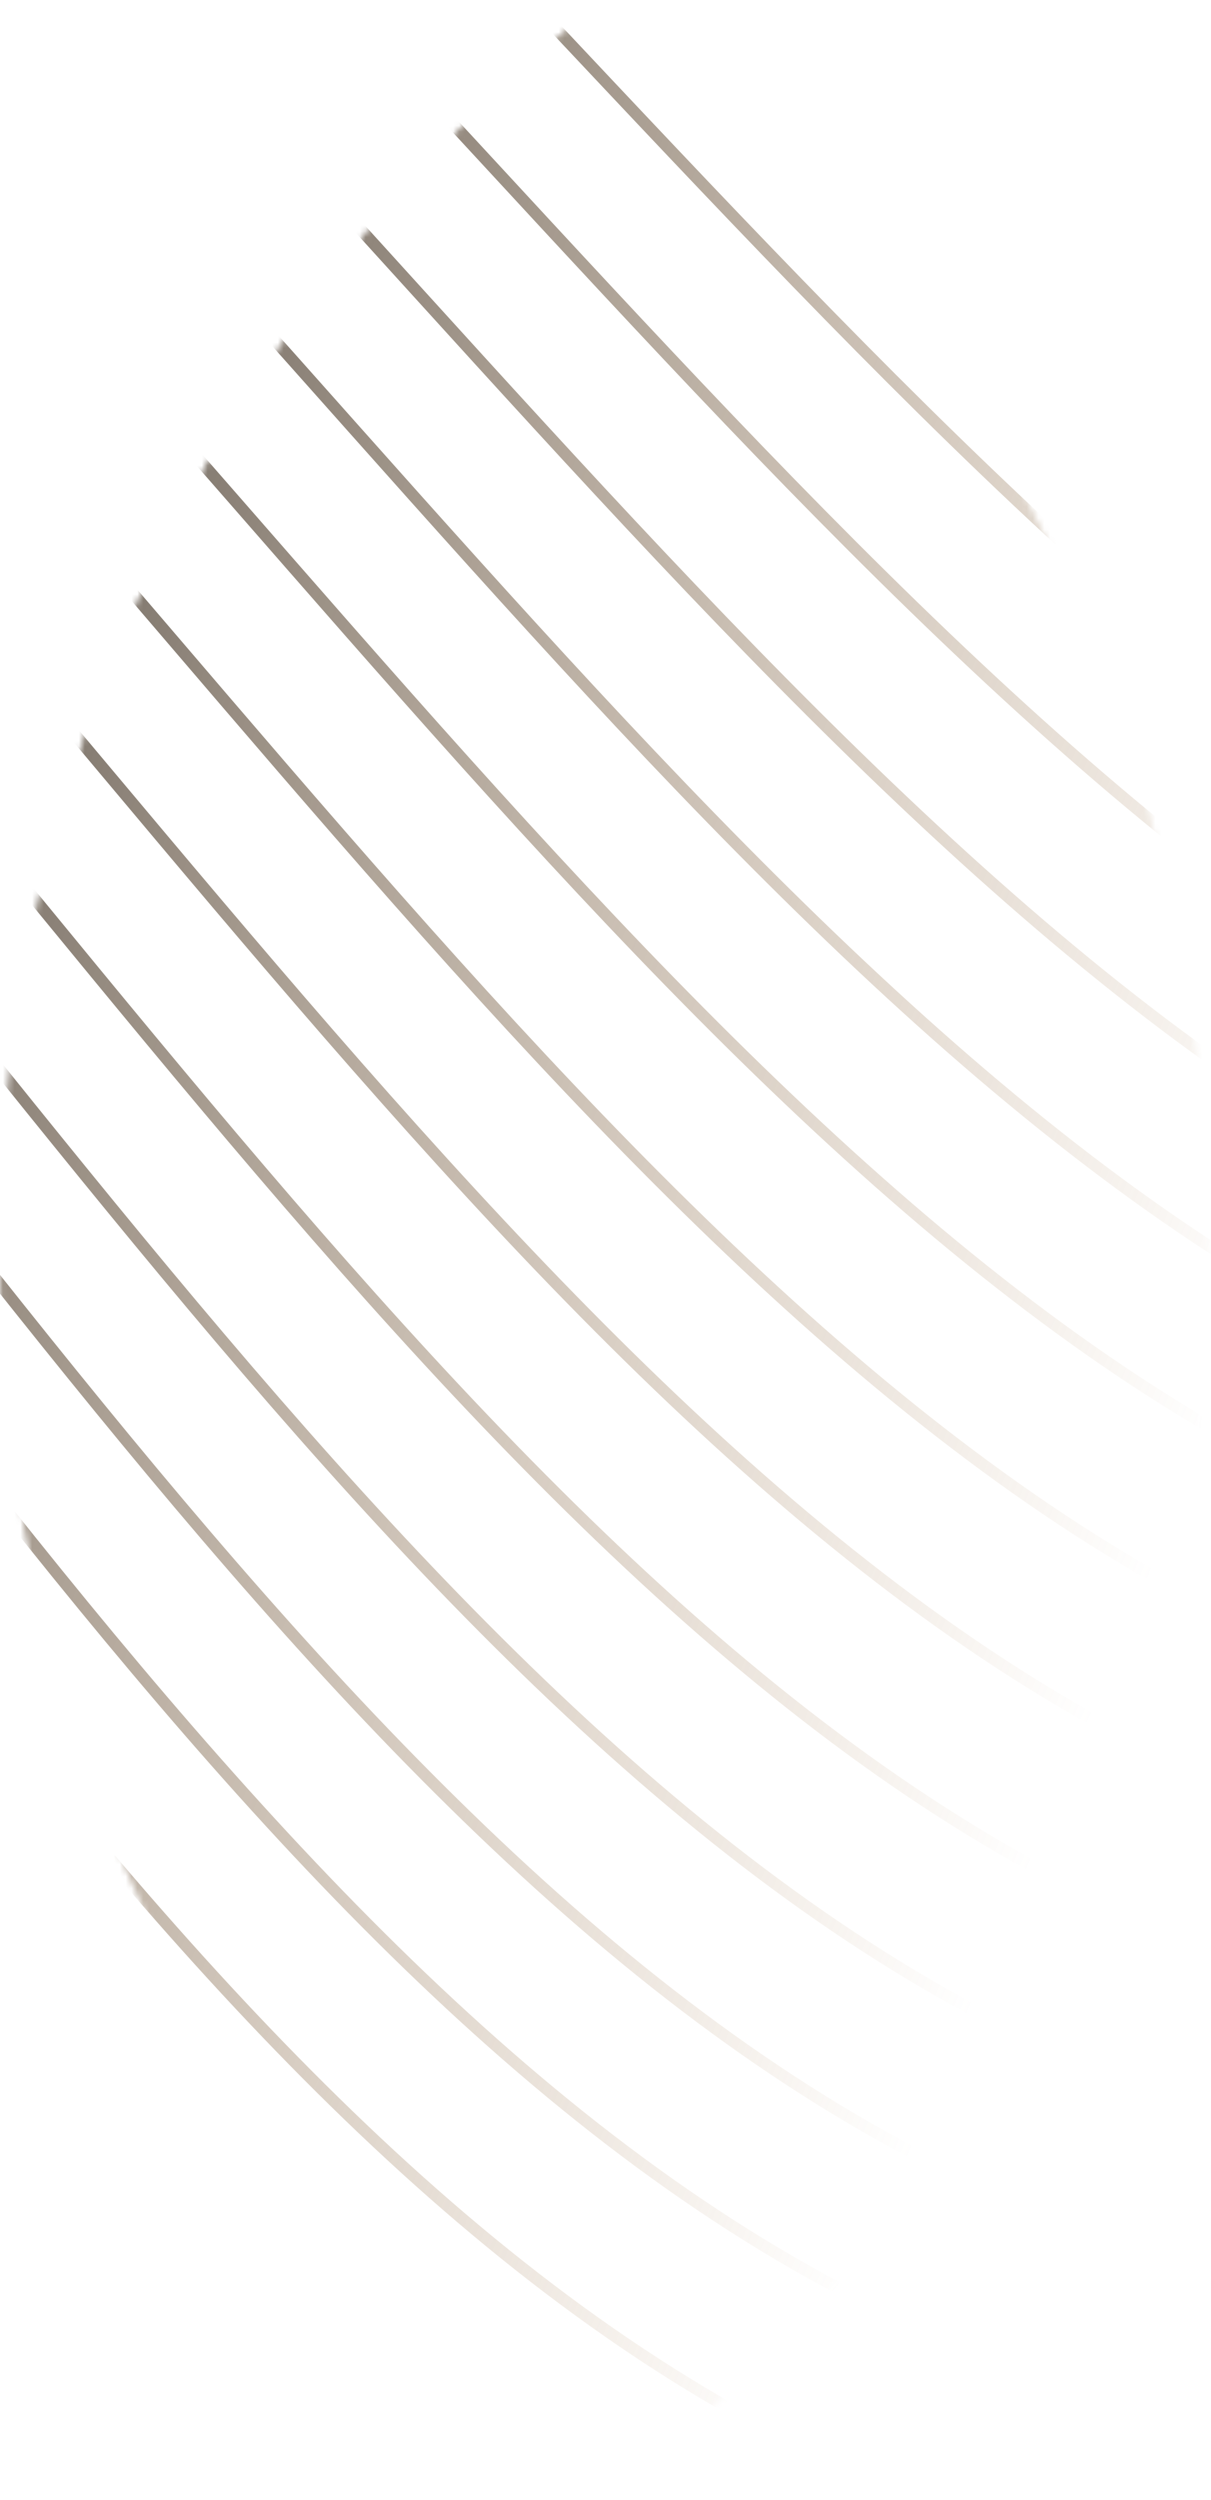 <svg width="207" height="427" viewBox="0 0 207 427" fill="none" xmlns="http://www.w3.org/2000/svg">
<mask id="mask0_461_1993" style="mask-type:alpha" maskUnits="userSpaceOnUse" x="0" y="0" width="207" height="427">
<mask id="path-1-inside-1_461_1993" fill="white">
<path fill-rule="evenodd" clip-rule="evenodd" d="M0 213.333C0 299.487 40.907 377.435 103.29 426.666C116.588 416.496 128.553 405.365 139.209 393.461V393.993C231.73 291.216 226.31 130.371 139.209 32.675V32.723C128.475 20.619 116.492 9.956 103.29 0C40.907 49.231 0 127.179 0 213.333Z"/>
</mask>
<path fill-rule="evenodd" clip-rule="evenodd" d="M0 213.333C0 299.487 40.907 377.435 103.29 426.666C116.588 416.496 128.553 405.365 139.209 393.461V393.993C231.73 291.216 226.31 130.371 139.209 32.675V32.723C128.475 20.619 116.492 9.956 103.29 0C40.907 49.231 0 127.179 0 213.333Z" fill="#B58756"/>
<path d="M139.955 32.009C138.632 30.525 137.861 29.573 137.477 29.012C137.265 28.703 137.244 28.614 137.257 28.663C137.263 28.687 137.28 28.758 137.277 28.859C137.274 28.963 137.249 29.136 137.133 29.315C136.86 29.736 136.43 29.736 136.338 29.73C136.231 29.723 136.182 29.695 136.229 29.715C136.261 29.727 136.318 29.755 136.404 29.803C136.576 29.899 136.805 30.047 137.081 30.24C137.63 30.625 138.301 31.149 138.965 31.698C139.628 32.246 140.268 32.807 140.753 33.261C140.997 33.49 141.192 33.683 141.33 33.829C141.399 33.903 141.444 33.956 141.471 33.989C141.512 34.041 141.474 34.005 141.434 33.911C141.421 33.882 141.335 33.691 141.371 33.427C141.391 33.271 141.456 33.081 141.606 32.912C141.753 32.744 141.928 32.659 142.066 32.619C142.303 32.551 142.49 32.597 142.516 32.603C142.547 32.61 142.569 32.617 142.58 32.621C142.592 32.625 142.598 32.628 142.599 32.628C142.599 32.628 142.596 32.627 142.589 32.623C142.582 32.62 142.572 32.615 142.558 32.608C142.532 32.594 142.496 32.575 142.451 32.549C142.36 32.496 142.24 32.422 142.087 32.323C141.471 31.922 140.425 31.176 138.802 29.952L137.598 31.549C139.226 32.777 140.319 33.559 140.997 34C141.32 34.209 141.606 34.38 141.828 34.473C141.888 34.498 141.973 34.531 142.072 34.553C142.141 34.569 142.36 34.616 142.619 34.541C142.769 34.498 142.953 34.408 143.106 34.234C143.262 34.057 143.331 33.858 143.353 33.691C143.391 33.406 143.299 33.185 143.271 33.12C143.199 32.954 143.094 32.817 143.036 32.745C142.964 32.654 142.879 32.558 142.79 32.462C142.611 32.271 142.38 32.045 142.12 31.802C141.599 31.314 140.927 30.726 140.24 30.157C139.554 29.59 138.838 29.03 138.23 28.603C137.928 28.391 137.637 28.201 137.381 28.058C137.253 27.986 137.119 27.918 136.986 27.863C136.868 27.815 136.682 27.749 136.469 27.735C136.271 27.721 135.766 27.747 135.454 28.228C135.194 28.63 135.288 29.043 135.323 29.173C135.407 29.494 135.616 29.835 135.827 30.142C136.289 30.816 137.133 31.849 138.462 33.34L139.955 32.009ZM103.29 426.666L102.051 428.236L103.271 429.199L104.505 428.255L103.29 426.666ZM139.209 393.461H141.209V388.228L137.719 392.127L139.209 393.461ZM139.209 393.993H137.209V399.204L140.695 395.332L139.209 393.993ZM139.209 32.675L140.702 31.344L137.209 27.426V32.675H139.209ZM139.209 32.723L137.712 34.05L141.209 37.993V32.723H139.209ZM103.29 0L104.494 -1.597L103.262 -2.526L102.051 -1.57L103.29 0ZM104.529 425.096C42.607 376.229 2 298.85 2 213.333H-2C-2 300.124 39.207 378.642 102.051 428.236L104.529 425.096ZM137.719 392.127C127.146 403.938 115.273 414.983 102.075 425.078L104.505 428.255C117.903 418.008 129.959 406.792 140.699 394.795L137.719 392.127ZM137.209 393.461V393.993H141.209V393.461H137.209ZM140.695 395.332C233.929 291.763 228.45 129.767 140.702 31.344L137.716 34.006C224.169 130.975 229.53 290.67 137.722 392.655L140.695 395.332ZM137.209 32.675V32.723H141.209V32.675H137.209ZM102.086 1.597C115.203 11.489 127.083 22.064 137.712 34.05L140.705 31.396C129.867 19.174 117.78 8.423 104.494 -1.597L102.086 1.597ZM2 213.333C2 127.816 42.607 50.437 104.529 1.57L102.051 -1.57C39.207 48.025 -2 126.543 -2 213.333H2Z" fill="url(#paint0_linear_461_1993)" mask="url(#path-1-inside-1_461_1993)"/>
</mask>
<g mask="url(#mask0_461_1993)">
<path d="M-502.934 -160.423C-44.776 -833.69 245.854 -123.667 475.103 -109.082C704.69 -94.496 677.56 -201.262 867.47 -110.248M865.096 -92.746C671.456 -187.26 693.838 -68.242 462.216 -85.745C231.611 -102.664 -48.846 -805.686 -504.63 -149.338M863.062 -74.66C665.691 -172.674 682.986 -41.988 449.668 -61.825C218.046 -80.494 -52.576 -777.682 -505.986 -137.669M860.688 -57.157C659.587 -158.672 672.134 -16.318 436.781 -38.488C203.802 -59.491 -56.306 -749.678 -507.343 -126.584M858.314 -39.071C653.822 -144.67 660.943 9.936 423.895 -14.568C189.898 -37.904 -60.376 -721.09 -509.038 -114.916M855.94 -21.569C647.717 -130.668 650.091 35.607 411.008 8.769C175.994 -16.318 -64.106 -693.086 -510.395 -103.831M853.566 -3.483C641.613 -116.083 638.9 61.861 398.121 32.69C161.751 5.269 -68.176 -665.082 -512.09 -92.746M851.192 14.02C635.848 -102.664 628.048 87.531 385.235 56.026C147.847 26.855 -71.906 -636.494 -513.447 -81.078M848.818 32.106C629.744 -88.079 617.196 113.785 372.348 79.947C133.943 48.442 -75.636 -608.49 -515.143 -69.409M846.445 49.609C623.979 -74.076 606.344 139.456 359.461 103.284C119.699 69.445 -79.706 -580.485 -516.838 -58.324M844.41 67.695C617.874 -60.074 595.153 165.709 346.574 126.62C105.795 91.032 -83.436 -552.481 -518.195 -47.239M842.036 85.197C612.109 -46.072 584.64 190.213 333.687 149.957C91.552 111.451 -87.506 -523.894 -519.89 -36.154M839.662 103.283C606.005 -32.07 573.449 216.467 320.801 173.877C77.648 133.038 -91.236 -495.89 -521.247 -24.486M837.288 121.369C600.24 -17.485 562.597 242.721 307.914 197.798C63.744 154.624 -95.306 -467.885 -522.943 -12.817M834.914 138.872C594.136 -3.482 551.406 268.392 295.027 221.134C49.501 176.211 -99.036 -439.298 -524.638 -1.732M832.541 156.958C588.031 10.52 540.554 294.646 282.14 245.055C35.596 197.798 -102.767 -411.293 -525.995 9.353M830.167 174.461C582.266 24.522 529.702 320.316 269.254 268.392C21.692 218.801 -106.836 -383.289 -527.69 20.438M828.132 192.547C576.501 38.524 518.85 346.57 256.367 292.312C7.449 240.387 -110.566 -354.702 -529.047 32.106M825.758 210.049C570.397 52.526 507.998 372.24 243.48 315.649C-6.455 261.974 -114.636 -326.698 -530.742 43.191M823.384 228.136C564.632 67.111 496.807 398.494 230.593 339.569C-20.698 283.56 -118.366 -298.693 -532.099 54.86M821.01 245.638C558.527 81.114 485.955 424.165 217.707 362.906C-34.603 305.147 -122.436 -270.689 -533.795 65.945M818.636 263.724C552.423 95.116 475.103 450.419 204.82 386.242C-48.507 326.15 -126.166 -242.685 -535.49 77.029M816.263 281.227C546.658 109.118 463.912 476.089 191.933 409.579C-62.75 347.153 -130.236 -214.681 -536.847 88.115M813.889 299.313C540.554 123.703 453.06 502.343 179.046 433.5C-76.654 369.323 -133.966 -186.093 -538.542 99.783M811.854 316.815C534.789 137.122 442.207 528.597 166.16 456.836C-90.897 390.326 -137.697 -158.672 -539.899 110.868M809.48 334.901C529.024 151.707 431.356 554.851 153.273 480.757C-104.801 412.496 -141.766 -130.085 -541.595 122.536M807.106 352.404C522.919 165.709 420.504 580.522 140.386 504.093C-118.705 433.5 -145.496 -102.081 -542.951 133.621M804.732 370.49C516.815 179.712 409.312 607.359 127.499 528.014C-132.949 456.253 -149.566 -73.493 -544.647 145.29M802.358 387.993C511.05 193.714 398.121 633.029 114.613 551.351C-146.853 477.256 -153.296 -45.489 -546.342 156.375M799.984 406.079C504.946 208.299 387.269 659.283 101.726 575.271C-161.096 499.426 -157.366 -16.901 -547.699 168.043M797.611 424.165C498.841 222.301 376.417 686.121 88.839 599.191C-175 520.429 -161.096 10.52 -549.394 179.128M795.576 441.667C493.076 236.303 365.565 711.791 76.291 621.944C-188.904 541.432 -164.826 38.524 -550.412 190.213M793.202 459.754C487.311 250.306 354.713 738.045 63.066 645.865C-203.148 563.602 -168.896 67.111 -552.447 201.882M790.828 477.256C481.207 264.308 343.522 763.716 50.179 669.202C-217.052 584.606 -172.626 95.116 -553.803 212.967M788.454 495.342C475.103 278.893 332.67 789.97 37.292 693.122C-231.295 606.192 -176.696 123.703 -555.498 224.635M786.08 512.845C469.338 292.312 321.818 815.64 24.405 716.459C-245.199 627.779 -180.426 151.124 -557.194 235.72M783.706 530.931C463.233 306.897 310.627 841.894 11.519 740.379C-259.442 649.365 -184.496 179.712 -558.551 247.388M781.333 548.434C457.129 320.899 299.775 867.565 -1.368 763.716C-273.346 670.368 -188.226 207.716 -560.246 258.473M778.959 566.519C451.364 334.901 288.584 893.818 -14.255 787.636C-287.251 692.538 -192.296 236.303 -561.603 270.142M776.924 584.022C445.599 348.904 278.071 919.489 -27.142 810.973C-301.494 713.542 -196.026 264.308 -563.298 281.227M774.55 602.108C439.494 363.489 267.219 945.743 -40.028 834.893C-315.398 735.711 -199.756 292.895 -564.994 292.895M772.176 619.611C433.73 376.908 256.028 971.413 -52.915 858.23C-329.641 756.715 -203.826 320.316 -566.35 303.98" stroke="url(#paint1_linear_461_1993)" stroke-width="2" stroke-linecap="round" stroke-linejoin="round"/>
</g>
<defs>
<linearGradient id="paint0_linear_461_1993" x1="103.291" y1="0" x2="103.291" y2="426.666" gradientUnits="userSpaceOnUse">
<stop stop-color="#B58756"/>
<stop offset="1" stop-color="#B58756" stop-opacity="0"/>
</linearGradient>
<linearGradient id="paint1_linear_461_1993" x1="-73.904" y1="116.349" x2="356.692" y2="295.012" gradientUnits="userSpaceOnUse">
<stop stop-color="#333333"/>
<stop offset="0.662" stop-color="#B58756" stop-opacity="0"/>
</linearGradient>
</defs>
</svg>
